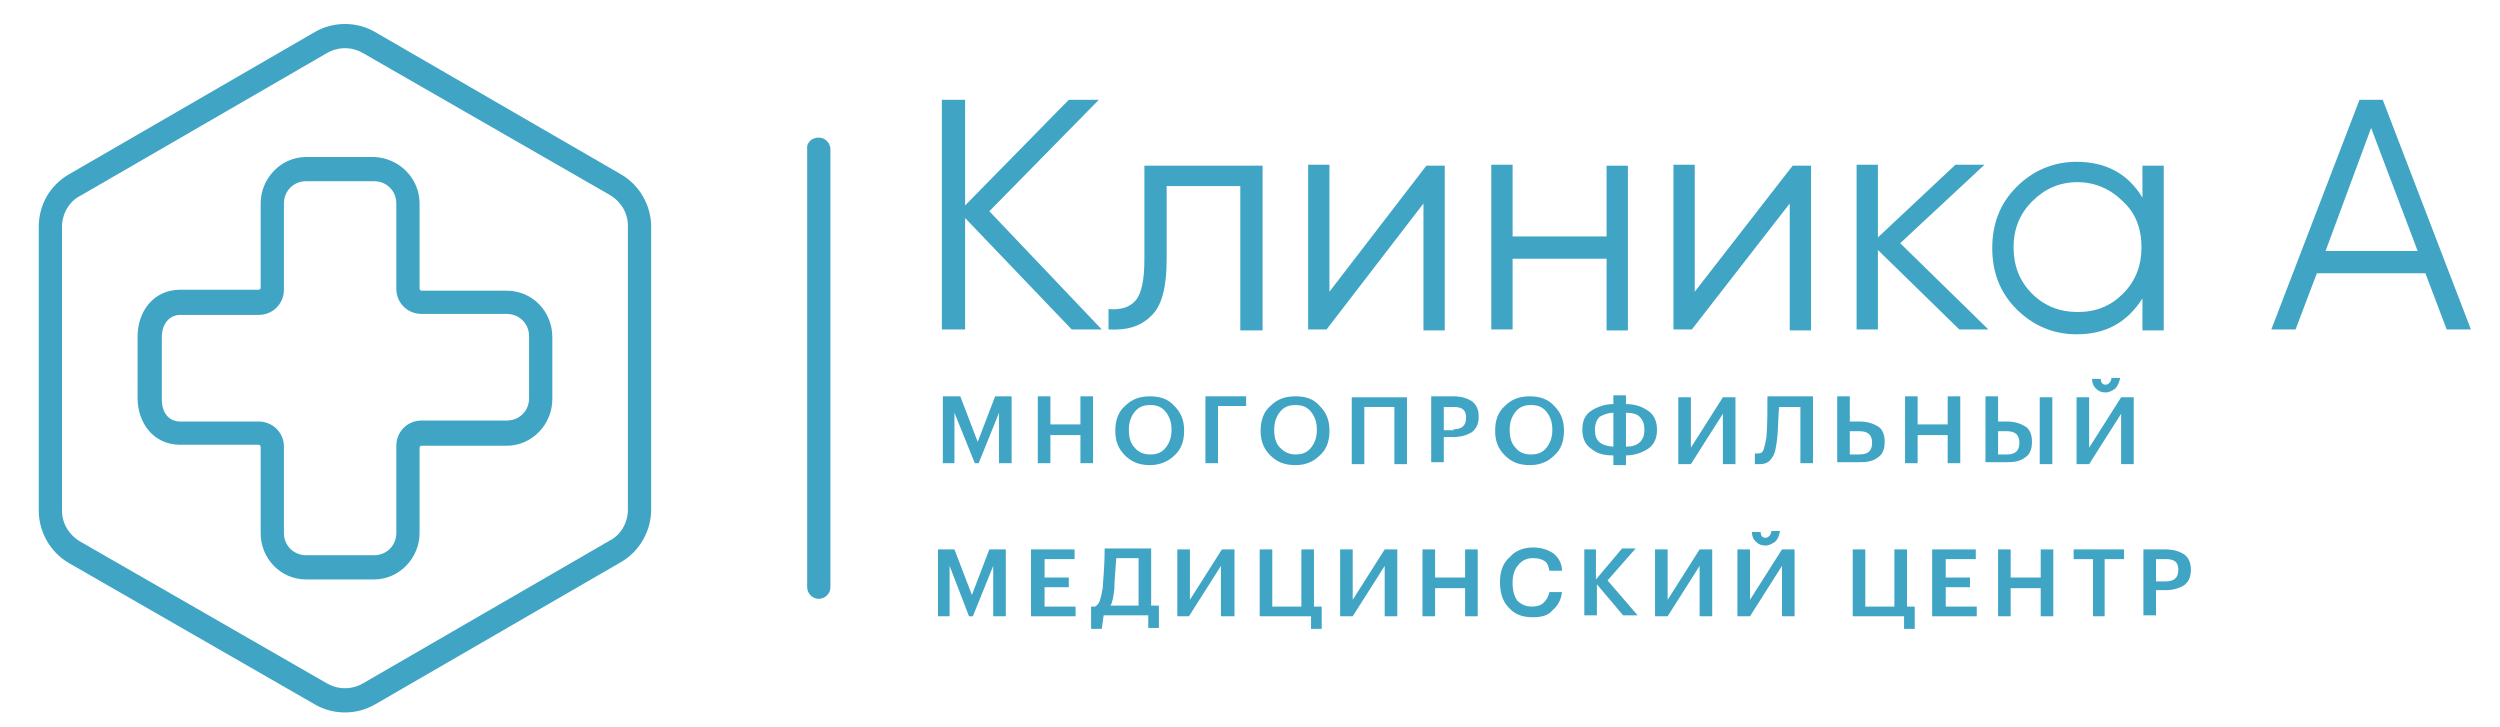 <?xml version="1.0" encoding="utf-8"?>
<svg  width="258px" height="75px" version="1.1" id="Слой_1" xmlns="http://www.w3.org/2000/svg" xmlns:xlink="http://www.w3.org/1999/xlink" x="0px" y="0px"
	 viewBox="0 0 258 75" style="enable-background:new 0 0 258 75;" xml:space="preserve">
<style type="text/css">
	.st0{fill-rule:evenodd;clip-rule:evenodd;fill:#40A5C4;}
	.st1{fill:#40A5C4;}
</style>
<path class="st0" d="M43.3,21v5.8h0v3c0,0.1,0.1,0.2,0.2,0.2c0.5,0,1.3,0,1.8,0l1.2,0v0h5.8c2.6,0,4.7,2.1,4.7,4.8v6.4
	c0,2.6-2.1,4.8-4.7,4.8h-5.8v0l-1.2,0c-0.4,0-1.2,0-1.8,0c-0.1,0-0.2,0.1-0.2,0.2v3h0V55c0,2.6-2.1,4.8-4.7,4.8h-7
	c-2.6,0-4.7-2.1-4.7-4.8V47h0v-0.9c0-0.1-0.1-0.2-0.2-0.2c-0.5,0-1.3,0-1.8,0l-1.2,0v0h-5.1c-2.8,0-4.4-2.3-4.4-4.8v-6.4
	c0-2.5,1.6-4.8,4.4-4.8h5.1v0l1.2,0c0.4,0,1.2,0,1.8,0c0.1,0,0.2-0.1,0.2-0.2V29h0V21c0-2.6,2.1-4.8,4.7-4.8h7
	C41.2,16.3,43.3,18.4,43.3,21z M29.3,21c0-1.3,1-2.3,2.3-2.3h7c1.3,0,2.3,1,2.3,2.3v8.3h0v0.5c0,1.5,1.2,2.6,2.6,2.6l0.5,0v0h8.3
	c1.3,0,2.3,1,2.3,2.3v6.4c0,1.3-1,2.3-2.3,2.3h-8.3v0l-0.5,0c-1.5,0-2.6,1.2-2.6,2.6v0.5h0V55c0,1.3-1,2.3-2.3,2.3h-7
	c-1.3,0-2.3-1-2.3-2.3v-5.5h0v-3.4c0-1.5-1.2-2.6-2.6-2.6l-0.5,0v0h-7.6c-1.1,0-1.9-0.8-1.9-2.3v-6.4c0-1.4,0.8-2.3,1.9-2.3h7.6v0
	l0.5,0c1.5,0,2.6-1.2,2.6-2.6v-3.4h0V21z"/>
<path class="st0" d="M38.7,3.3c-1.9-1.1-4.3-1.1-6.2,0L7.1,18C5.2,19.1,4,21.1,4,23.4v29.3c0,2.2,1.2,4.3,3.1,5.4l25.4,14.6
	c1.9,1.1,4.3,1.1,6.2,0L64.1,58c1.9-1.1,3.1-3.2,3.1-5.4V23.4c0-2.2-1.2-4.3-3.1-5.4L38.7,3.3z M33.7,5.5c1.2-0.7,2.6-0.7,3.8,0
	l25.4,14.6c1.2,0.7,1.9,1.9,1.9,3.2v29.3c0,1.3-0.7,2.6-1.9,3.2L37.5,70.5c-1.2,0.7-2.6,0.7-3.8,0L8.3,55.9
	c-1.2-0.7-1.9-1.9-1.9-3.2V23.4c0-1.3,0.7-2.6,1.9-3.2L33.7,5.5z"/>
<path class="st1" d="M113.7,34h-3.1L99.6,22.5V34h-2.4V10.3h2.4v10.9l10.7-10.9h3.1l-11.3,11.5L113.7,34z"/>
<path class="st1" d="M130.3,17.1v17H128V19.2h-7.6v7.6c0,2.8-0.5,4.8-1.6,5.8c-1.1,1.1-2.5,1.5-4.4,1.4v-2.1
	c1.3,0.1,2.2-0.2,2.8-0.9c0.6-0.7,0.9-2.1,0.9-4.2v-9.7H130.3z"/>
<path class="st1" d="M147.2,17.1h1.9v17h-2.2V21L136.9,34H135v-17h2.2v13.1L147.2,17.1z"/>
<path class="st1" d="M165.8,17.1h2.2v17h-2.2v-7.4h-9.7V34h-2.2v-17h2.2v7.4h9.7V17.1z"/>
<path class="st1" d="M185,17.1h1.9v17h-2.2V21L174.6,34h-1.9v-17h2.2v13.1L185,17.1z"/>
<path class="st1" d="M205.2,34h-3l-8.4-8.2V34h-2.2v-17h2.2v7.5l8-7.5h3l-8.7,8.1L205.2,34z"/>
<path class="st1" d="M221.1,17.1h2.2v17h-2.2v-3.3c-1.6,2.5-3.8,3.7-6.8,3.7c-2.4,0-4.5-0.9-6.2-2.6c-1.7-1.7-2.5-3.8-2.5-6.3
	s0.8-4.6,2.5-6.3c1.7-1.7,3.8-2.6,6.2-2.6c3,0,5.3,1.2,6.8,3.7V17.1z M209.7,30.3c1.3,1.3,2.9,1.9,4.7,1.9c1.9,0,3.4-0.6,4.7-1.9
	c1.3-1.3,1.9-2.9,1.9-4.8c0-1.9-0.6-3.5-1.9-4.7c-1.3-1.3-2.9-2-4.7-2c-1.9,0-3.4,0.7-4.7,2c-1.3,1.3-1.9,2.9-1.9,4.7
	C207.8,27.4,208.4,29,209.7,30.3z"/>
<path class="st1" d="M252.5,34l-2.2-5.8h-11.2l-2.2,5.8h-2.5l9.1-23.7h2.4L255,34H252.5z M240,25.9h9.5l-4.8-12.7L240,25.9z"/>
<path class="st0" d="M84.5,14.2c0.7,0,1.2,0.6,1.2,1.2v45.2c0,0.7-0.6,1.2-1.2,1.2c-0.7,0-1.2-0.6-1.2-1.2V15.4
	C83.2,14.7,83.8,14.2,84.5,14.2z"/>
<path class="st1" d="M96.8,56.7h1.7l1.8,4.7l1.8-4.7h1.7v6.9h-1.3v-5.2l-2.1,5.2h-0.4L98,58.4v5.2h-1.2V56.7z"/>
<path class="st1" d="M106.5,56.7h4.4v1h-3.1v1.9h2.5v1h-2.5v2h3.2v1h-4.6V56.7z"/>
<path class="st1" d="M115,60.8c-0.1,0.8-0.2,1.4-0.4,1.7h2.9v-4.9h-2.3C115.1,59,115,60,115,60.8z M113.7,64.9h-1.1v-2.3h0.4
	c0.2-0.1,0.4-0.3,0.5-0.6c0.1-0.3,0.2-0.7,0.3-1.3c0.1-1.3,0.2-2.7,0.2-4.1h4.8v5.9h0.8v2.3h-1.1l0-1.3h-4.6L113.7,64.9z"/>
<path class="st1" d="M121.5,63.6v-6.9h1.3v5.2l3.3-5.2h1.3v6.9H126v-5.2l-3.3,5.2H121.5z"/>
<path class="st1" d="M135.3,64.9l0-1.3h-5.3v-6.9h1.3v5.9h3v-5.9h1.3v5.9h0.8v2.3H135.3z"/>
<path class="st1" d="M138.3,63.6v-6.9h1.3v5.2l3.3-5.2h1.3v6.9h-1.3v-5.2l-3.3,5.2H138.3z"/>
<path class="st1" d="M146.8,56.7h1.3v2.9h3.1v-2.9h1.3v6.9h-1.3v-2.9h-3.1v2.9h-1.3V56.7z"/>
<path class="st1" d="M158.2,63.7c-1.1,0-1.9-0.3-2.5-1c-0.6-0.6-0.9-1.5-0.9-2.6v-0.1c0-1,0.3-1.9,1-2.5c0.6-0.7,1.5-1,2.4-1
	c0.8,0,1.5,0.2,2.1,0.6c0.5,0.4,0.9,1,0.9,1.8h-1.3c-0.1-0.5-0.2-0.8-0.5-1c-0.3-0.2-0.7-0.3-1.2-0.3c-0.6,0-1.1,0.2-1.5,0.7
	c-0.4,0.4-0.6,1.1-0.6,1.8v0.1c0,0.8,0.2,1.4,0.5,1.8c0.4,0.4,0.9,0.6,1.5,0.6c0.5,0,0.9-0.1,1.2-0.4c0.3-0.3,0.5-0.6,0.6-1.1h1.3
	c-0.1,0.8-0.4,1.4-1,1.9C159.8,63.5,159.1,63.7,158.2,63.7z"/>
<path class="st1" d="M163.4,56.7h1.3v3.1l2.7-3.2h1.4l-2.9,3.3l3.1,3.6h-1.5l-2.7-3.2v3.2h-1.3V56.7z"/>
<path class="st1" d="M170.8,63.6v-6.9h1.3v5.2l3.3-5.2h1.3v6.9h-1.3v-5.2l-3.3,5.2H170.8z"/>
<path class="st1" d="M183.2,55.9c-0.3,0.2-0.6,0.4-1,0.4c-0.4,0-0.7-0.1-1-0.4c-0.3-0.3-0.4-0.6-0.4-1h0.9c0,0.4,0.2,0.6,0.5,0.6
	c0.2,0,0.3-0.1,0.4-0.2s0.2-0.3,0.2-0.5h0.9C183.6,55.3,183.5,55.6,183.2,55.9z M179.3,63.6v-6.9h1.3v5.2l3.3-5.2h1.3v6.9h-1.3v-5.2
	l-3.3,5.2H179.3z"/>
<path class="st1" d="M196.5,64.9l0-1.3h-5.3v-6.9h1.3v5.9h3v-5.9h1.3v5.9h0.8v2.3H196.5z"/>
<path class="st1" d="M199.5,56.7h4.4v1h-3.1v1.9h2.5v1h-2.5v2h3.2v1h-4.6V56.7z"/>
<path class="st1" d="M206.2,56.7h1.3v2.9h3.1v-2.9h1.3v6.9h-1.3v-2.9h-3.1v2.9h-1.3V56.7z"/>
<path class="st1" d="M216,57.7h-2v-1h5.2v1h-2v5.9H216V57.7z"/>
<path class="st1" d="M221.2,56.7h2.3c0.8,0,1.4,0.2,1.9,0.5c0.5,0.4,0.7,0.9,0.7,1.6v0c0,0.7-0.2,1.2-0.7,1.6
	c-0.5,0.3-1.1,0.5-1.9,0.5h-1v2.6h-1.3V56.7z M223.5,60c0.9,0,1.3-0.4,1.3-1.2v0c0-0.8-0.4-1.1-1.3-1.1h-1V60H223.5z"/>
<path class="st1" d="M97.4,40.9h1.7l1.8,4.7l1.8-4.7h1.7v6.9h-1.3v-5.2l-2.1,5.2h-0.4l-2.1-5.2v5.2h-1.2V40.9z"/>
<path class="st1" d="M107.1,40.9h1.3v2.9h3.1v-2.9h1.3v6.9h-1.3v-2.9h-3.1v2.9h-1.3V40.9z"/>
<path class="st1" d="M118.7,46.9c0.7,0,1.2-0.2,1.6-0.7c0.4-0.5,0.6-1.1,0.6-1.8v-0.1c0-0.7-0.2-1.3-0.6-1.8
	c-0.4-0.5-0.9-0.7-1.6-0.7c-0.7,0-1.2,0.2-1.6,0.7c-0.4,0.5-0.6,1.1-0.6,1.8v0.1c0,0.8,0.2,1.4,0.6,1.8
	C117.5,46.7,118.1,46.9,118.7,46.9z M118.7,48c-1.1,0-1.9-0.3-2.6-1c-0.7-0.7-1-1.5-1-2.5v-0.1c0-1,0.3-1.9,1-2.5
	c0.7-0.7,1.5-1,2.6-1c1,0,1.9,0.3,2.5,1c0.7,0.7,1,1.5,1,2.5v0.1c0,1-0.3,1.9-1,2.5C120.6,47.6,119.7,48,118.7,48z"/>
<path class="st1" d="M124.4,40.9h4.2v1h-2.9v5.9h-1.3V40.9z"/>
<path class="st1" d="M133.7,46.9c0.7,0,1.2-0.2,1.6-0.7c0.4-0.5,0.6-1.1,0.6-1.8v-0.1c0-0.7-0.2-1.3-0.6-1.8
	c-0.4-0.5-0.9-0.7-1.6-0.7c-0.7,0-1.2,0.2-1.6,0.7c-0.4,0.5-0.6,1.1-0.6,1.8v0.1c0,0.8,0.2,1.4,0.6,1.8
	C132.6,46.7,133.1,46.9,133.7,46.9z M133.7,48c-1.1,0-1.9-0.3-2.6-1c-0.7-0.7-1-1.5-1-2.5v-0.1c0-1,0.3-1.9,1-2.5
	c0.7-0.7,1.5-1,2.6-1s1.9,0.3,2.5,1c0.7,0.7,1,1.5,1,2.5v0.1c0,1-0.3,1.9-1,2.5C135.6,47.6,134.8,48,133.7,48z"/>
<path class="st1" d="M143.8,42h-3v5.9h-1.3v-6.9h5.7v6.9h-1.3V42z"/>
<path class="st1" d="M147.7,40.9h2.3c0.8,0,1.4,0.2,1.9,0.5c0.5,0.4,0.7,0.9,0.7,1.6v0c0,0.7-0.2,1.2-0.7,1.6
	c-0.5,0.3-1.1,0.5-1.9,0.5h-1v2.6h-1.3V40.9z M150,44.3c0.9,0,1.3-0.4,1.3-1.2v0c0-0.8-0.4-1.1-1.3-1.1h-1v2.4H150z"/>
<path class="st1" d="M158,46.9c0.7,0,1.2-0.2,1.6-0.7c0.4-0.5,0.6-1.1,0.6-1.8v-0.1c0-0.7-0.2-1.3-0.6-1.8c-0.4-0.5-0.9-0.7-1.6-0.7
	c-0.7,0-1.2,0.2-1.6,0.7c-0.4,0.5-0.6,1.1-0.6,1.8v0.1c0,0.8,0.2,1.4,0.6,1.8C156.8,46.7,157.3,46.9,158,46.9z M157.9,48
	c-1.1,0-1.9-0.3-2.6-1c-0.7-0.7-1-1.5-1-2.5v-0.1c0-1,0.3-1.9,1-2.5c0.7-0.7,1.5-1,2.6-1c1,0,1.9,0.3,2.5,1c0.7,0.7,1,1.5,1,2.5v0.1
	c0,1-0.3,1.9-1,2.5C159.8,47.6,159,48,157.9,48z"/>
<path class="st1" d="M167.8,41.7c1,0,1.7,0.3,2.3,0.7c0.6,0.4,0.9,1.1,0.9,1.9v0.1c0,0.8-0.3,1.5-0.9,1.9c-0.6,0.4-1.4,0.7-2.3,0.7
	V48h-1.3V47c-1,0-1.7-0.2-2.3-0.7c-0.6-0.4-0.9-1.1-0.9-1.9v-0.1c0-0.9,0.3-1.5,0.9-1.9c0.6-0.4,1.4-0.7,2.3-0.7v-0.9h1.3V41.7z
	 M166.5,42.6c-0.6,0-1,0.2-1.4,0.4c-0.3,0.3-0.5,0.7-0.5,1.3v0.1c0,1.1,0.6,1.6,1.9,1.7V42.6z M167.8,46.1c1.2,0,1.9-0.6,1.9-1.7
	v-0.1c0-0.6-0.2-1-0.5-1.3c-0.3-0.3-0.8-0.4-1.4-0.4V46.1z"/>
<path class="st1" d="M173.2,47.9v-6.9h1.3v5.2l3.3-5.2h1.3v6.9h-1.3v-5.2l-3.3,5.2H173.2z"/>
<path class="st1" d="M183.4,45.3c-0.1,0.8-0.2,1.5-0.5,1.9c-0.3,0.5-0.7,0.7-1.3,0.7c-0.1,0-0.3,0-0.4,0c-0.1,0-0.1,0-0.1,0v-1.1
	l0.1,0c0.1,0,0.2,0,0.2,0c0.3,0,0.5-0.1,0.6-0.4c0.1-0.3,0.2-0.7,0.3-1.3c0.1-1.3,0.1-2.7,0.1-4.2h4.7v6.9h-1.3V42h-2.2
	C183.5,43.3,183.5,44.5,183.4,45.3z"/>
<path class="st1" d="M189.6,40.9h1.3v2.6h1c0.8,0,1.4,0.2,1.9,0.5c0.5,0.3,0.7,0.9,0.7,1.6v0c0,0.7-0.2,1.3-0.7,1.6
	c-0.5,0.4-1.1,0.5-1.9,0.5h-2.3V40.9z M191.9,46.9c0.9,0,1.3-0.4,1.3-1.2v0c0-0.8-0.4-1.2-1.3-1.2h-1v2.4H191.9z"/>
<path class="st1" d="M196.6,40.9h1.3v2.9h3.1v-2.9h1.3v6.9H201v-2.9h-3.1v2.9h-1.3V40.9z"/>
<path class="st1" d="M204.9,40.9h1.3v2.6h0.9c0.8,0,1.4,0.2,1.9,0.5c0.5,0.3,0.7,0.9,0.7,1.6v0c0,0.7-0.2,1.3-0.7,1.6
	c-0.5,0.4-1.1,0.5-1.9,0.5h-2.2V40.9z M211.8,47.9h-1.3v-6.9h1.3V47.9z M207.1,46.9c0.9,0,1.3-0.4,1.3-1.2v0c0-0.8-0.4-1.2-1.3-1.2
	h-0.9v2.4H207.1z"/>
<path class="st1" d="M218.3,40.1c-0.3,0.2-0.6,0.4-1,0.4c-0.4,0-0.7-0.1-1-0.4c-0.3-0.3-0.4-0.6-0.4-1h0.9c0,0.4,0.2,0.6,0.5,0.6
	c0.2,0,0.3-0.1,0.4-0.2c0.1-0.1,0.2-0.3,0.2-0.5h0.9C218.7,39.5,218.5,39.9,218.3,40.1z M214.3,47.9v-6.9h1.3v5.2l3.3-5.2h1.3v6.9
	h-1.3v-5.2l-3.3,5.2H214.3z"/>
</svg>

